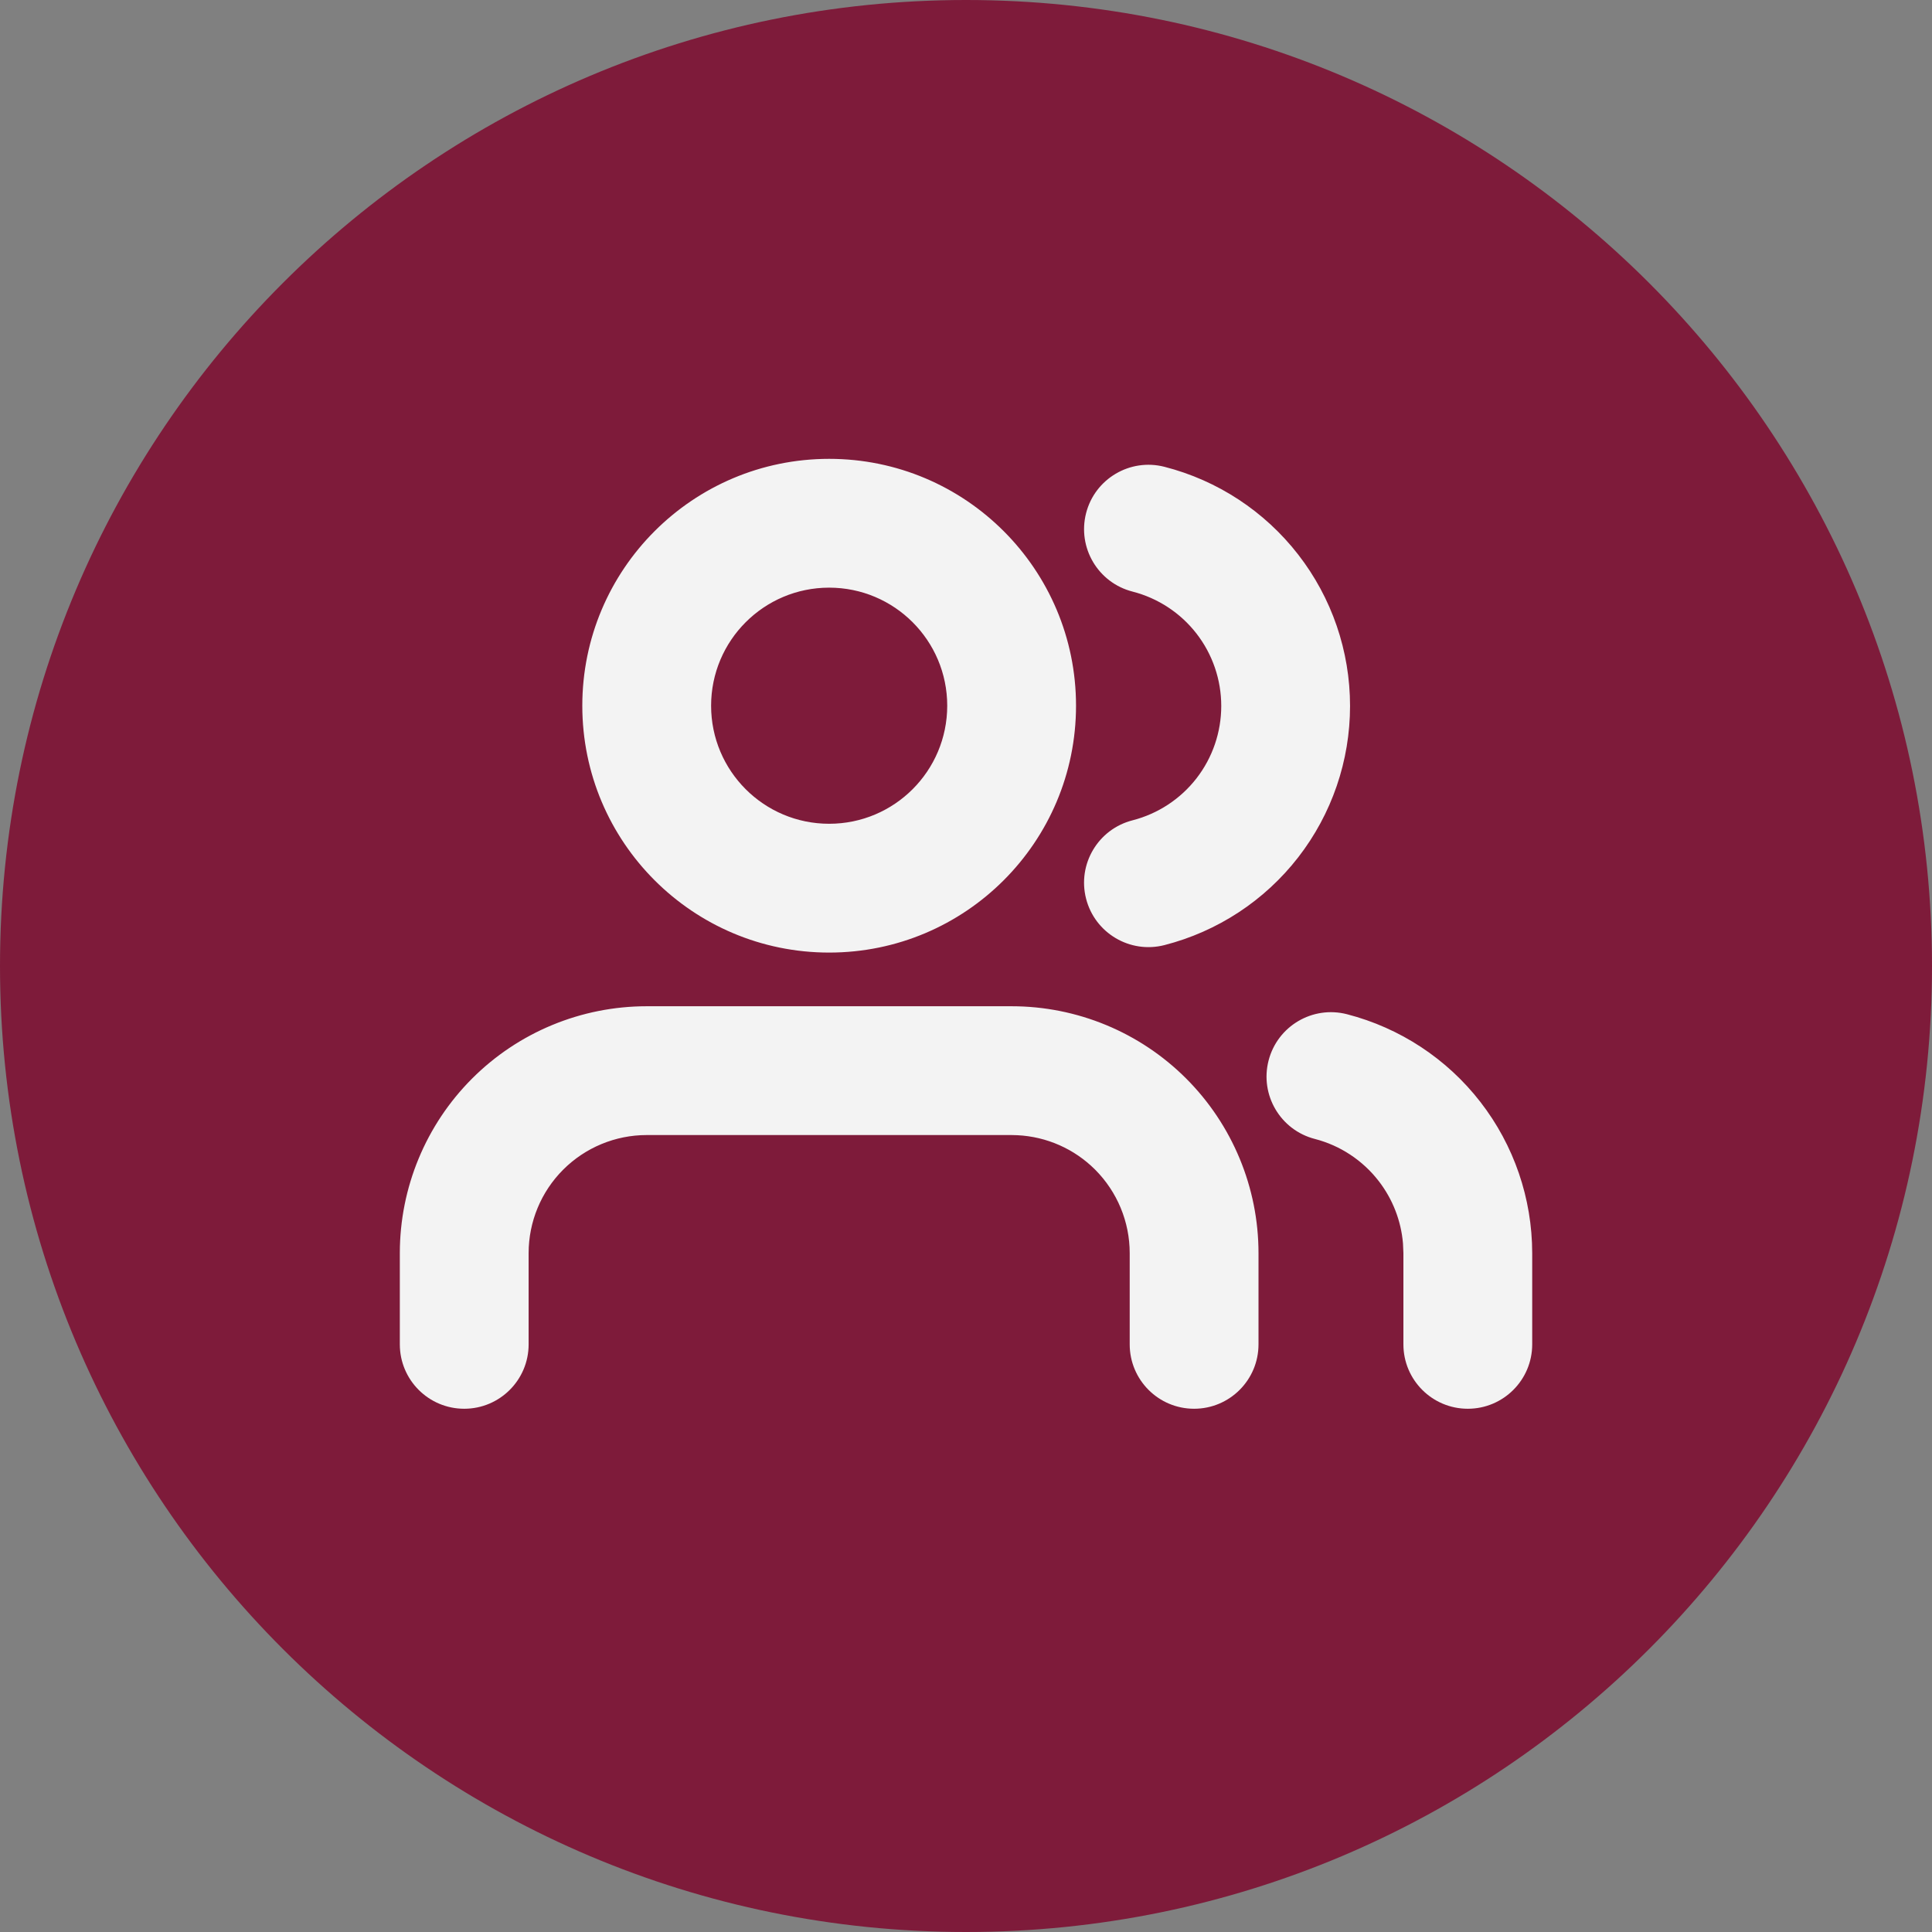 <svg width="60" height="60" viewBox="0 0 60 60" fill="none" xmlns="http://www.w3.org/2000/svg">
<rect x="0" y="0" width="60" height="60" fill="#808080" stroke="none"/>
<path d="M60 30C60 46.569 46.569 60 30 60C13.431 60 0 46.569 0 30C0 13.431 13.431 0 30 0C46.569 0 60 13.431 60 30Z" fill="#7E1B3A"/>
<path d="M35.084 41.75V38.917C35.084 37.945 34.697 37.012 34.01 36.324C33.365 35.679 32.505 35.3 31.598 35.255L31.417 35.25H20.084C19.111 35.25 18.178 35.637 17.491 36.324C16.803 37.012 16.417 37.944 16.417 38.917V41.75C16.417 42.855 15.521 43.75 14.417 43.75C13.312 43.75 12.417 42.855 12.417 41.75V38.917C12.417 36.884 13.224 34.933 14.662 33.495C16.1 32.057 18.05 31.25 20.084 31.25H31.417C33.45 31.25 35.4 32.057 36.838 33.495C38.275 34.933 39.084 36.884 39.084 38.917V41.75C39.084 42.855 38.188 43.75 37.084 43.75C35.979 43.75 35.084 42.855 35.084 41.75ZM43.584 41.75V38.918L43.571 38.615C43.512 37.911 43.25 37.237 42.814 36.675C42.316 36.033 41.62 35.574 40.834 35.371C39.764 35.095 39.121 34.004 39.397 32.935C39.673 31.865 40.764 31.222 41.834 31.498C43.478 31.923 44.936 32.881 45.976 34.224C47.017 35.566 47.582 37.216 47.584 38.915V41.75C47.584 42.855 46.688 43.75 45.584 43.75C44.479 43.75 43.584 42.855 43.584 41.75ZM29.417 21.917C29.417 19.892 27.775 18.25 25.75 18.25C23.725 18.25 22.084 19.892 22.084 21.917C22.084 23.942 23.725 25.583 25.75 25.583C27.775 25.583 29.416 23.942 29.417 21.917ZM37.927 21.924C37.927 21.11 37.657 20.319 37.158 19.676C36.659 19.033 35.959 18.574 35.171 18.372C34.101 18.098 33.456 17.008 33.729 15.938C34.003 14.868 35.093 14.223 36.163 14.497C37.812 14.919 39.273 15.878 40.317 17.223C41.361 18.567 41.927 20.221 41.927 21.924C41.927 23.626 41.361 25.28 40.317 26.625C39.273 27.97 37.812 28.928 36.163 29.351C35.093 29.625 34.003 28.979 33.729 27.909C33.455 26.839 34.101 25.75 35.171 25.476C35.959 25.274 36.659 24.815 37.158 24.172C37.657 23.529 37.927 22.738 37.927 21.924ZM33.417 21.917C33.416 26.151 29.984 29.583 25.75 29.583C21.516 29.583 18.084 26.151 18.084 21.917C18.084 17.683 21.516 14.25 25.75 14.25C29.984 14.25 33.417 17.683 33.417 21.917Z" fill="#F3F3F3"/>
</svg>
